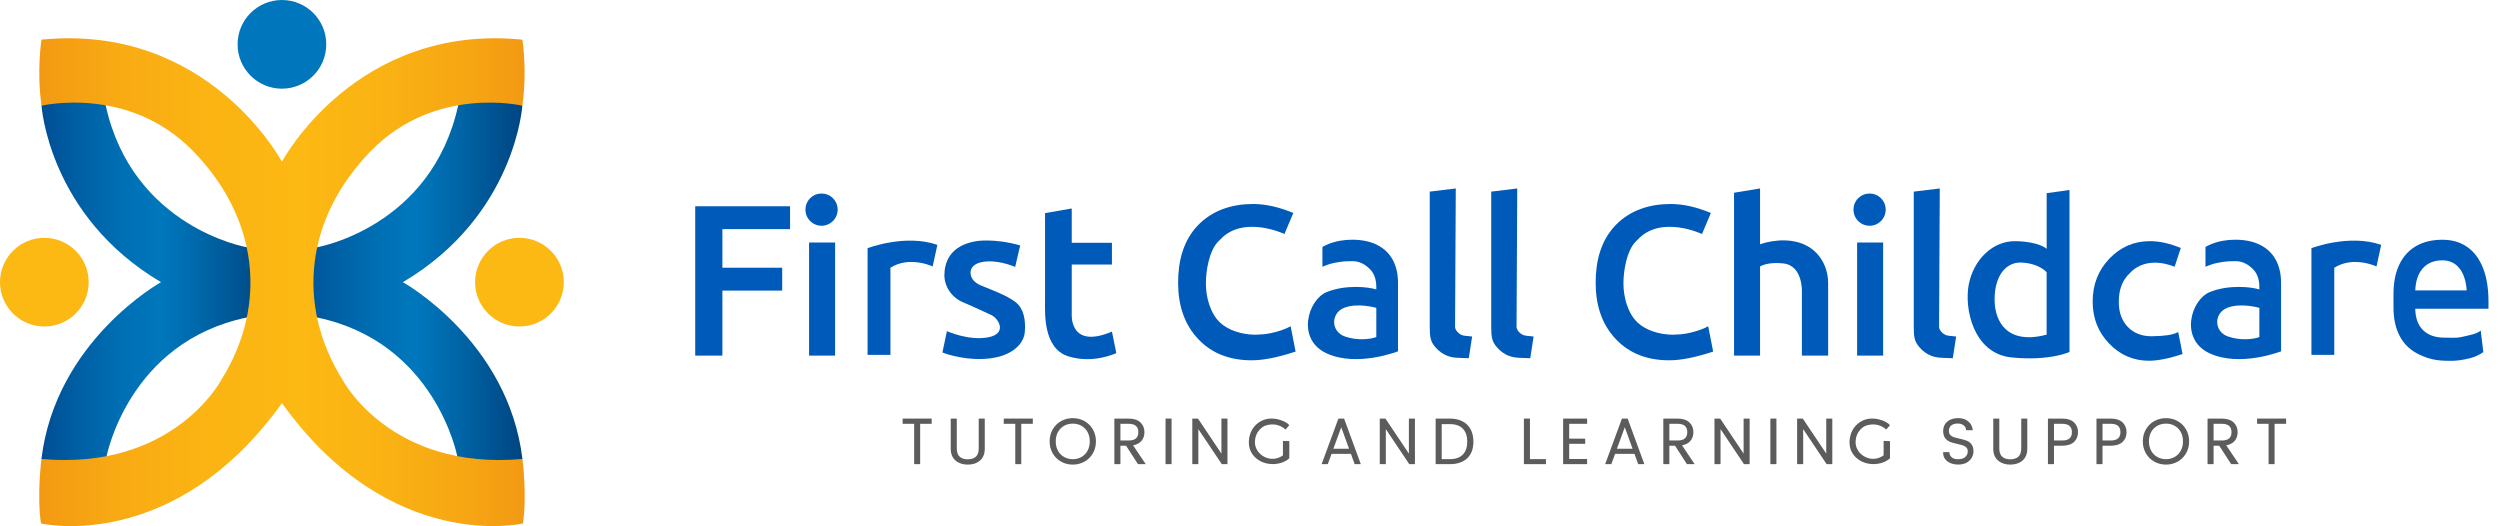 <?xml version="1.0" encoding="UTF-8"?> <svg xmlns="http://www.w3.org/2000/svg" xmlns:xlink="http://www.w3.org/1999/xlink" id="a" width="1635.71" height="344.21" viewBox="0 0 1635.71 344.21"><defs><linearGradient id="b" x1="193.7" y1="192.39" x2="341.82" y2="192.39" gradientUnits="userSpaceOnUse"><stop offset="0" stop-color="#004e94"></stop><stop offset=".14" stop-color="#005da2"></stop><stop offset=".37" stop-color="#0070b5"></stop><stop offset=".53" stop-color="#0077bc"></stop><stop offset=".7" stop-color="#0067a9"></stop><stop offset="1" stop-color="#004582"></stop></linearGradient><linearGradient id="c" x1="27.11" y1="192.39" x2="175.24" y2="192.39" xlink:href="#b"></linearGradient><linearGradient id="d" x1="25.64" y1="184.62" x2="343.28" y2="184.62" gradientUnits="userSpaceOnUse"><stop offset="0" stop-color="#f39913"></stop><stop offset="0" stop-color="#f39913"></stop><stop offset=".16" stop-color="#f8aa13"></stop><stop offset=".34" stop-color="#fbb413"></stop><stop offset=".54" stop-color="#fcb813"></stop><stop offset=".7" stop-color="#fab313"></stop><stop offset=".88" stop-color="#f6a613"></stop><stop offset="1" stop-color="#f39913"></stop></linearGradient></defs><path d="m341.76,69.16s-4.6,72.01-78.17,115.46c0,0,68.91,38.18,78.23,115.68l-35.56,29.31-7.1-31.16s-14.29-74.64-91.7-90.72l-13.77-2.1,2.21-41.57,11.63-2.29s74.75-12.94,92.26-92.88l10.15-13.72,26.85,2.21,4.97,11.77Z" fill="url(#b)" stroke-width="0"></path><path d="m27.17,69.16s4.6,72.01,78.17,115.46c0,0-68.91,38.18-78.23,115.68l35.56,29.31,7.1-31.16s14.29-74.64,91.7-90.72l13.77-2.1-2.21-41.57-11.63-2.29s-74.75-12.94-92.26-92.88l-10.15-13.72-26.85,2.21-4.97,11.77Z" fill="url(#c)" stroke-width="0"></path><path d="m341.82,300.3c-86.33,7.73-117.59-51.62-117.59-51.62-31.27-50.03-23.67-106.8,18.52-149.97,42.18-43.16,99.02-29.55,99.02-29.55,3.31-23.36,0-43.22,0-43.22-109.26-10.85-157.3,79.89-157.3,79.89,0,0-48.04-90.74-157.3-79.89,0,0-3.31,19.86,0,43.22,0,0,56.84-13.61,99.02,29.55,42.18,43.16,49.78,99.94,18.52,149.97,0,0-31.27,59.35-117.59,51.62,0,0-3.07,23.79-.31,42.18,0,0,86.71,20.36,157.67-78.72,70.96,99.08,157.67,78.72,157.67,78.72,2.76-18.39-.31-42.18-.31-42.18Z" fill="url(#d)" stroke-width="0"></path><circle cx="339.86" cy="184.62" r="29.01" fill="#fcb813" stroke-width="0"></circle><circle cx="29.01" cy="184.62" r="29.01" fill="#fcb813" stroke-width="0"></circle><circle cx="184.46" cy="29.01" r="29.01" fill="#0077bc" stroke-width="0"></circle><circle cx="1223.24" cy="137.16" r="10.54" transform="translate(261.29 905.14) rotate(-45)" fill="#005ab9" stroke-width="0"></circle><rect x="1215.08" y="158.68" width="17.03" height="73.99" fill="#005ab9" stroke-width="0"></rect><circle cx="537.53" cy="137.16" r="10.54" transform="translate(60.45 420.26) rotate(-45)" fill="#005ab9" stroke-width="0"></circle><rect x="529.36" y="158.68" width="17.03" height="73.99" fill="#005ab9" stroke-width="0"></rect><path d="m1268.71,213.98l.46-90.68-17.03,2.08v88.86c0,6.4.6,9.41,3.7,12.92s7.48,6.81,14.74,6.95l7.09.28,2.21-14.22-4.78-.49c-3.86-.31-6.38-3.85-6.38-5.71Z" fill="#005ab9" stroke-width="0"></path><path d="m992.25,213.98l.46-90.68-17.03,2.08v88.86c0,6.4.6,9.41,3.7,12.92s7.48,6.81,14.74,6.95l7.09.28,2.21-14.22-4.78-.49c-3.86-.31-6.38-3.85-6.38-5.71Z" fill="#005ab9" stroke-width="0"></path><path d="m952.03,213.98l.46-90.68-17.03,2.08v88.86c0,6.4.6,9.41,3.7,12.92s7.48,6.81,14.74,6.95l7.09.28,2.21-14.22-4.78-.49c-3.86-.31-6.38-3.85-6.38-5.71Z" fill="#005ab9" stroke-width="0"></path><path d="m1628.16,197.02c0-8.4-1.18-15.61-3.55-21.62-2.37-6.01-5.8-10.6-10.3-13.78s-9.92-4.76-16.27-4.76c-6.74,0-12.51,1.39-17.3,4.18-4.79,2.78-8.44,6.84-10.96,12.17s-3.77,11.75-3.77,19.27v8.57c0,7.23,1.31,13.4,3.92,18.5,2.61,5.11,6.41,8.98,11.4,11.62,4.98,2.64,10.63,4.63,17.66,4.82,4.87.13,7.61.3,13.46-.81,4.81-.91,8.2-1.95,12.36-4.83l-1.72-14.1c-2.35,2.2-7.1,2.99-12.78,4.29-3.14.72-7.92.37-10.95.37-6.11,0-10.82-1.69-14.14-5.06-3.2-3.25-4.85-7.88-4.96-13.85h47.91v-4.98Zm-47.88-7.04c.24-5.97,1.77-10.67,4.6-14.07,3.1-3.71,7.49-5.57,13.15-5.57,4.64,0,8.34,1.72,11.1,5.17s4.36,8.27,4.8,14.47h-33.66Z" fill="#005ab9" stroke-width="0"></path><path d="m1512.33,162.37v69.82h14.95v-57.01c12.47-7.97,27.63-.86,27.63-.86l3.07-14.1c-20.85-7.36-45.65,2.16-45.65,2.16Z" fill="#005ab9" stroke-width="0"></path><path d="m567.65,162.37v69.82h14.95v-57.01c12.47-7.97,27.63-.86,27.63-.86l3.07-14.1c-20.85-7.36-45.65,2.16-45.65,2.16Z" fill="#005ab9" stroke-width="0"></path><path d="m1478.7,160.18c-4.5-2.21-9.9-3.34-16.2-3.34-5.77,0-11.01.98-15.72,2.9-1.33.54-2.58,1.15-3.77,1.83v12.97c4.13-1.65,5.29-2.19,11.03-3.11,3-.48,5.75-.56,8.78-.56,4.9,0,8.78,2.63,11.44,5.4,2.67,2.75,4,6.63,4,11.61v1.5c-5.27-1.71-20.22-3.29-32.48,1.73-12.28,5.02-19.99,30.89,0,40.09,19.97,9.19,46.69-1.35,46.69-1.35v-44.71c0-5.94-1.19-11.05-3.52-15.28-2.36-4.21-5.77-7.44-10.26-9.67Zm-.44,60.35c-3.61,1.36-11.92,2.56-20.47-.35-9.32-3.19-9.44-15.22-.6-18.76,8.82-3.56,21.08,0,21.08,0v19.12Z" fill="#005ab9" stroke-width="0"></path><path d="m900.93,160.18c-4.5-2.21-9.9-3.34-16.2-3.34-5.77,0-11.01.98-15.72,2.9-1.33.54-2.58,1.15-3.77,1.83v12.97c4.13-1.65,5.29-2.19,11.03-3.11,3-.48,5.75-.56,8.78-.56,4.9,0,8.78,2.63,11.44,5.4,2.67,2.75,4,6.63,4,11.61v1.5c-5.27-1.71-20.22-3.29-32.48,1.73-12.28,5.02-19.99,30.89,0,40.09,19.97,9.19,46.69-1.35,46.69-1.35v-44.71c0-5.94-1.19-11.05-3.52-15.28-2.36-4.21-5.77-7.44-10.26-9.67Zm-.44,60.35c-3.61,1.36-11.92,2.56-20.47-.35-9.32-3.19-9.44-15.22-.6-18.76,8.82-3.56,21.08,0,21.08,0v19.12Z" fill="#005ab9" stroke-width="0"></path><path d="m1410.08,219.91h-.06c-.75.06-1.48.1-2.19.1-6.55,0-11.76-2.04-15.68-6.13-3.9-4.06-5.86-9.51-5.86-16.32,0-7.19,1.88-12.9,5.59-17.16.46-.54.94-1.02,1.46-1.5,11.55-12.7,29.46-4.34,29.46-4.34l4.06-12.28c-7.15-3-13.86-4.5-20.14-4.5-10.44,0-19.3,3.81-26.6,11.44-7.28,7.65-10.92,16.97-10.92,28s3.56,19.99,10.74,27.52c7.15,7.5,15.84,11.28,26.08,11.28,5.88,0,13.22-1.46,21.99-4.38l-2.83-14.4c-3.52,2.04-10.26,2.63-15.09,2.67Z" fill="#005ab9" stroke-width="0"></path><path d="m1097.45,218.85h-.08c-.98.08-1.93.14-2.86.14-8.56,0-17.65-2.84-23.03-7.92-6.53-6.16-9.28-16.69-9.28-25.6,0-9.4,2.45-21.04,7.3-26.6.6-.71,1.23-1.34,1.91-1.96,15.1-16.6,42.19-3.81,42.19-3.81l5.79-13.74c-9.35-3.92-18.12-5.89-26.32-5.89-13.65,0-26.58,4.01-36.12,13.98-9.51,10-12.93,23.16-12.93,37.58s3.92,27.14,13.3,36.98c9.35,9.81,21.45,13.73,34.83,13.73,7.68,0,17.28-1.91,28.75-5.72l-3.26-16.57c-4.61,2.67-13.85,5.34-20.17,5.39Z" fill="#005ab9" stroke-width="0"></path><path d="m824.25,218.85h-.08c-.98.08-1.93.14-2.86.14-8.56,0-17.65-2.84-23.03-7.92-6.53-6.16-9.28-16.69-9.28-25.6,0-9.4,2.45-21.04,7.3-26.6.6-.71,1.23-1.34,1.91-1.96,15.1-16.6,42.19-3.81,42.19-3.81l5.79-13.74c-9.35-3.92-18.12-5.89-26.32-5.89-13.65,0-26.58,4.01-36.12,13.98-9.51,10-12.93,23.16-12.93,37.58s3.92,27.14,13.3,36.98c9.35,9.81,21.45,13.73,34.83,13.73,7.68,0,17.28-1.91,28.75-5.72l-3.26-16.57c-4.61,2.67-13.85,5.34-20.17,5.39Z" fill="#005ab9" stroke-width="0"></path><path d="m1339.08,162.79s-4.59-4.61-20.03-5c-15.45-.4-27.77,12.36-30.89,28.18-3.13,15.82,2.94,45.42,28.04,47.9,25.12,2.48,37.84-3.59,37.84-3.59v-105.98l-14.95,2.08v36.4Zm0,56.16c-25.77,6.86-34.06-8.46-34.06-23.03s6.77-24.85,18.18-24.12c11.4.75,15.88,6.36,15.88,6.36v40.8Z" fill="#005ab9" stroke-width="0"></path><path d="m1176.99,158.68c-12.63-3.74-25.41,1.16-25.41,1.16v-36.54l-17.03,2.81v106.56h17.03v-58.35c2.41-1.3,7.05-2.79,15.11-1.97,13.24,1.35,12.26,19.01,12.26,19.01v41.31h17.17v-47.32c0-11.65-6.5-22.93-19.13-26.67Z" fill="#005ab9" stroke-width="0"></path><path d="m701.22,204.91v-31.82h26.3v-14.25h-26.3v-22.44l-17.47,3.03v57.39c0,7.54-1.38,30.9,14.99,36.23,16.37,5.33,31.64-2.02,31.64-2.02l-2.85-14.07c-28.51,12.05-26.3-12.05-26.3-12.05Z" fill="#005ab9" stroke-width="0"></path><path d="m664.52,197.73c-5.43-4.32-15.63-8.09-22.07-10.67-6.44-2.58-7.36-6.16-7.45-8.74s1.84-6.81,11.04-7.27c9.2-.46,18.15,3.62,18.15,3.62l3.31-14.1c-17.35-4.87-28.91-2.76-28.91-2.76-17.93,3.03-20.6,14.9-20.69,22.07s4.41,14.62,12.14,17.87c7.73,3.24,13.24,6.05,18.3,8.25,5.06,2.21,11.04,12.32-1.84,14.71-12.88,2.39-26.95-4.05-26.95-4.05l-2.94,13.98c3.49,1.38,16.65,5.61,31.08,3.86,14.44-1.75,22.16-9.38,22.81-17.2s-.55-15.27-5.98-19.59Z" fill="#005ab9" stroke-width="0"></path><polygon points="454.87 134.95 454.87 149.91 454.87 175.17 454.87 190.13 454.87 232.67 472.65 232.67 472.65 190.13 511.77 190.13 511.77 175.17 472.65 175.17 472.65 149.91 516.92 149.91 516.92 134.95 472.65 134.95 454.87 134.95" fill="#005ab9" stroke-width="0"></polygon><polygon points="590.57 277.29 598.12 277.29 598.12 303.68 602.04 303.68 602.04 277.29 609.58 277.29 609.58 273.87 590.57 273.87 590.57 277.29" fill="#5c5c5c" stroke-width="0"></polygon><path d="m640.35,293.49c0,2.39-.63,4.18-1.87,5.31-1.26,1.14-3.03,1.72-5.28,1.72s-4.03-.58-5.3-1.72c-1.26-1.13-1.89-2.91-1.89-5.3v-19.62h-3.96v19.62c0,3.42,1.06,6.06,3.17,7.84,2.07,1.76,4.76,2.65,7.99,2.65s5.91-.89,7.97-2.65c2.09-1.78,3.14-4.42,3.14-7.84v-19.62h-3.96v19.62Z" fill="#5c5c5c" stroke-width="0"></path><polygon points="656.74 277.29 664.28 277.29 664.28 303.68 668.2 303.68 668.2 277.29 675.75 277.29 675.75 273.87 656.74 273.87 656.74 277.29" fill="#5c5c5c" stroke-width="0"></polygon><path d="m709.56,275.52h0c-2.31-1.29-4.88-1.94-7.66-1.94s-5.35.65-7.65,1.94c-2.31,1.29-4.16,3.11-5.49,5.43-1.33,2.31-2.01,4.94-2.01,7.83s.68,5.52,2.01,7.83c1.33,2.31,3.18,4.13,5.49,5.43,2.31,1.29,4.88,1.94,7.65,1.94s5.35-.65,7.66-1.94c2.31-1.29,4.16-3.12,5.49-5.43,1.33-2.31,2.01-4.94,2.01-7.83s-.68-5.52-2.01-7.83c-1.33-2.31-3.18-4.14-5.49-5.43Zm-7.66,24.91c-2.1,0-4.01-.49-5.7-1.45-1.69-.96-3.03-2.33-3.99-4.07-.97-1.74-1.46-3.81-1.46-6.13s.49-4.38,1.46-6.13c.96-1.74,2.3-3.1,3.99-4.05,1.69-.95,3.61-1.43,5.71-1.43s4.01.48,5.68,1.43c1.67.95,3.01,2.31,3.97,4.05.97,1.75,1.46,3.81,1.46,6.13s-.49,4.38-1.46,6.13c-.96,1.74-2.3,3.11-3.97,4.07-1.68.96-3.59,1.45-5.68,1.45Z" fill="#5c5c5c" stroke-width="0"></path><path d="m746.7,288.65c1.39-1.55,2.09-3.53,2.09-5.87,0-2.64-.9-4.81-2.67-6.45-1.76-1.63-4.35-2.45-7.69-2.45h-9.32v29.81h3.96v-12.05h3.7l7.8,12.05h5.06l-8.26-12.31c2.3-.43,4.09-1.34,5.34-2.73Zm-13.63-11.36h5.36c4.28,0,6.36,1.79,6.36,5.48,0,1.75-.49,3.07-1.5,4.02-1.01.94-2.64,1.42-4.86,1.42h-5.36v-10.92Z" fill="#5c5c5c" stroke-width="0"></path><rect x="762.59" y="273.87" width="3.96" height="29.81" fill="#5c5c5c" stroke-width="0"></rect><polygon points="799.15 296.78 783.82 273.87 780.1 273.87 780.1 303.68 784.06 303.68 784.06 280.78 799.4 303.68 803.11 303.68 803.11 273.87 799.15 273.87 799.15 296.78" fill="#5c5c5c" stroke-width="0"></polygon><path d="m875.69,273.87l-10.97,29.81h4.03l2.46-6.71h12.69l2.42,6.71h4.03l-10.93-29.81h-3.73Zm6.96,19.72h-10.23l5.13-14.05,5.1,14.05Z" fill="#5c5c5c" stroke-width="0"></path><polygon points="921.81 296.78 906.47 273.87 902.75 273.87 902.75 303.68 906.72 303.68 906.72 280.78 922.05 303.68 925.77 303.68 925.77 273.87 921.81 273.87 921.81 296.78" fill="#5c5c5c" stroke-width="0"></polygon><path d="m956.88,275.66c-2.29-1.19-5.05-1.79-8.2-1.79h-9.36v29.81h9.36c4.78,0,8.58-1.29,11.28-3.83,2.71-2.55,4.08-6.22,4.08-10.91,0-3.1-.62-5.82-1.84-8.07-1.23-2.27-3.02-4.02-5.32-5.22Zm-8.2,24.73h-5.4v-22.89h5.4c3.7,0,6.54,1.01,8.44,2.99,1.91,1.99,2.88,4.83,2.88,8.46s-.97,6.47-2.88,8.46c-1.9,1.98-4.75,2.99-8.44,2.99Z" fill="#5c5c5c" stroke-width="0"></path><polygon points="1001.02 273.87 997.06 273.87 997.06 303.68 1011.49 303.68 1011.49 300.39 1001.02 300.39 1001.02 273.87" fill="#5c5c5c" stroke-width="0"></polygon><polygon points="1022.74 303.68 1038.42 303.68 1038.42 300.3 1026.7 300.3 1026.7 290.38 1037.17 290.38 1037.17 287 1026.7 287 1026.7 277.29 1038.42 277.29 1038.42 273.87 1022.74 273.87 1022.74 303.68" fill="#5c5c5c" stroke-width="0"></polygon><path d="m1061.21,273.87l-10.97,29.81h4.03l2.46-6.71h12.69l2.42,6.71h4.03l-10.93-29.81h-3.73Zm6.96,19.72h-10.23l5.13-14.05,5.1,14.05Z" fill="#5c5c5c" stroke-width="0"></path><path d="m1105.87,288.65c1.39-1.55,2.09-3.53,2.09-5.87,0-2.64-.9-4.81-2.67-6.45-1.76-1.63-4.35-2.45-7.69-2.45h-9.32v29.81h3.96v-12.05h3.7l7.8,12.05h5.05l-8.26-12.31c2.3-.43,4.09-1.34,5.34-2.73Zm-13.63-11.36h5.36c4.28,0,6.36,1.79,6.36,5.48,0,1.75-.49,3.07-1.5,4.02-1.01.94-2.64,1.42-4.86,1.42h-5.36v-10.92Z" fill="#5c5c5c" stroke-width="0"></path><polygon points="1140.81 296.77 1125.48 273.87 1121.76 273.87 1121.76 303.68 1125.72 303.68 1125.72 280.78 1141.05 303.68 1144.77 303.68 1144.77 273.87 1140.81 273.87 1140.81 296.77" fill="#5c5c5c" stroke-width="0"></polygon><rect x="1158.32" y="273.87" width="3.96" height="29.81" fill="#5c5c5c" stroke-width="0"></rect><polygon points="1194.88 296.77 1179.55 273.87 1175.83 273.87 1175.83 303.68 1179.79 303.68 1179.79 280.78 1195.13 303.68 1198.85 303.68 1198.85 273.87 1194.88 273.87 1194.88 296.77" fill="#5c5c5c" stroke-width="0"></polygon><path d="m1286.7,288.31c-1.17-.44-2.76-.89-4.72-1.34-1.59-.33-2.87-.67-3.81-1-.89-.32-1.63-.8-2.21-1.44-.55-.62-.82-1.45-.82-2.55,0-1.6.5-2.77,1.52-3.6,1.04-.84,2.44-1.26,4.18-1.26s3,.4,3.96,1.19c.95.79,1.46,1.68,1.56,2.71l.04.47h4.38l-.1-.6c-.35-2.21-1.37-4-3.03-5.33-1.64-1.32-3.8-1.99-6.41-1.99-3.03,0-5.45.77-7.2,2.3-1.76,1.54-2.66,3.61-2.66,6.15,0,1.97.46,3.55,1.36,4.7.89,1.13,1.98,1.94,3.24,2.43,1.21.47,2.81.92,4.73,1.34,1.58.33,2.85.66,3.77.98.86.31,1.59.78,2.17,1.4.54.59.82,1.44.82,2.52,0,1.47-.54,2.65-1.63,3.61-1.11.97-2.65,1.46-4.6,1.46s-3.28-.4-4.21-1.19c-.93-.79-1.43-1.76-1.53-2.96l-.04-.48h-4.08v.52c0,1.56.45,2.93,1.34,4.09.88,1.14,2.08,2.03,3.58,2.63,1.47.59,3.14.89,4.94.89,2.14,0,3.97-.41,5.46-1.23,1.5-.82,2.64-1.92,3.39-3.27.75-1.34,1.13-2.76,1.13-4.24,0-1.92-.45-3.46-1.34-4.58-.88-1.1-1.95-1.89-3.18-2.35Z" fill="#5c5c5c" stroke-width="0"></path><path d="m1322.46,293.49c0,2.39-.63,4.18-1.87,5.31-1.26,1.14-3.03,1.72-5.28,1.72s-4.03-.58-5.3-1.72c-1.25-1.13-1.89-2.91-1.89-5.3v-19.62h-3.96v19.62c0,3.42,1.06,6.06,3.17,7.84,2.07,1.76,4.76,2.65,7.99,2.65s5.91-.89,7.97-2.65c2.09-1.78,3.14-4.41,3.14-7.84v-19.62h-3.96v19.62Z" fill="#5c5c5c" stroke-width="0"></path><path d="m1349.25,273.87h-9.32v29.81h3.96v-12.05h5.36c3.37,0,5.97-.82,7.71-2.43,1.76-1.63,2.65-3.79,2.65-6.43s-.9-4.81-2.67-6.45c-1.76-1.63-4.35-2.45-7.69-2.45Zm0,14.34h-5.36v-10.92h5.36c4.28,0,6.36,1.79,6.36,5.48,0,1.76-.49,3.07-1.5,4.02-1.01.94-2.64,1.42-4.86,1.42Z" fill="#5c5c5c" stroke-width="0"></path><path d="m1381.01,273.87h-9.32v29.81h3.96v-12.05h5.36c3.37,0,5.97-.82,7.71-2.43,1.76-1.63,2.65-3.79,2.65-6.43s-.9-4.81-2.67-6.45c-1.76-1.63-4.35-2.45-7.69-2.45Zm0,14.34h-5.36v-10.92h5.36c4.28,0,6.36,1.79,6.36,5.48,0,1.76-.49,3.07-1.5,4.02-1.01.94-2.64,1.42-4.86,1.42Z" fill="#5c5c5c" stroke-width="0"></path><path d="m1424.82,275.52c-2.31-1.29-4.88-1.94-7.65-1.94s-5.35.65-7.66,1.94c-2.31,1.29-4.16,3.11-5.49,5.43-1.33,2.31-2.01,4.94-2.01,7.83s.68,5.52,2.01,7.83c1.33,2.31,3.18,4.13,5.49,5.43,2.31,1.29,4.88,1.94,7.66,1.94s5.35-.65,7.65-1.94c2.31-1.29,4.16-3.12,5.49-5.43,1.33-2.31,2.01-4.94,2.01-7.83s-.68-5.52-2.01-7.83c-1.34-2.31-3.18-4.14-5.49-5.43Zm-7.65,24.91c-2.09,0-4.01-.49-5.7-1.45-1.69-.96-3.03-2.33-3.99-4.07-.97-1.75-1.46-3.81-1.46-6.13s.49-4.38,1.46-6.13c.96-1.74,2.3-3.1,3.99-4.05,1.69-.95,3.61-1.43,5.71-1.43s4.01.48,5.68,1.43c1.67.95,3.01,2.31,3.97,4.05.97,1.75,1.46,3.81,1.46,6.13s-.49,4.38-1.46,6.13c-.96,1.74-2.3,3.11-3.97,4.07-1.68.96-3.59,1.45-5.68,1.45Z" fill="#5c5c5c" stroke-width="0"></path><path d="m1461.95,288.65c1.39-1.55,2.09-3.53,2.09-5.87,0-2.64-.9-4.81-2.67-6.45-1.76-1.63-4.35-2.45-7.69-2.45h-9.32v29.81h3.96v-12.05h3.7l7.8,12.05h5.05l-8.26-12.31c2.3-.43,4.1-1.34,5.34-2.73Zm-13.63-11.36h5.36c4.28,0,6.36,1.79,6.36,5.48,0,1.76-.49,3.07-1.5,4.02-1.01.94-2.64,1.42-4.86,1.42h-5.36v-10.92Z" fill="#5c5c5c" stroke-width="0"></path><polygon points="1476.76 273.87 1476.76 277.29 1484.3 277.29 1484.3 303.68 1488.22 303.68 1488.22 277.29 1495.77 277.29 1495.77 273.87 1476.76 273.87" fill="#5c5c5c" stroke-width="0"></polygon><path d="m843.58,288.61v11.22s-3.86,4.11-11.59,3.8-13-5.15-14.41-10.36c-1.41-5.21-.06-13.55,7.3-17.66s16.74-.06,18.7,2.58l-2.51,2.88s-4.99-5.5-13.55-2.45c0,0-6.32,2.58-6.44,10.67s10.18,14.53,18.33,8.64v-9.43l4.17.11Z" fill="#5c5c5c" stroke-width="0"></path><path d="m1236.59,288.61v11.22s-3.86,4.11-11.59,3.8-13-5.15-14.41-10.36-.06-13.55,7.3-17.66,16.74-.06,18.7,2.58l-2.51,2.88s-4.99-5.5-13.55-2.45c0,0-6.32,2.58-6.44,10.67-.12,8.09,10.18,14.53,18.33,8.64v-9.43l4.17.11Z" fill="#5c5c5c" stroke-width="0"></path></svg> 